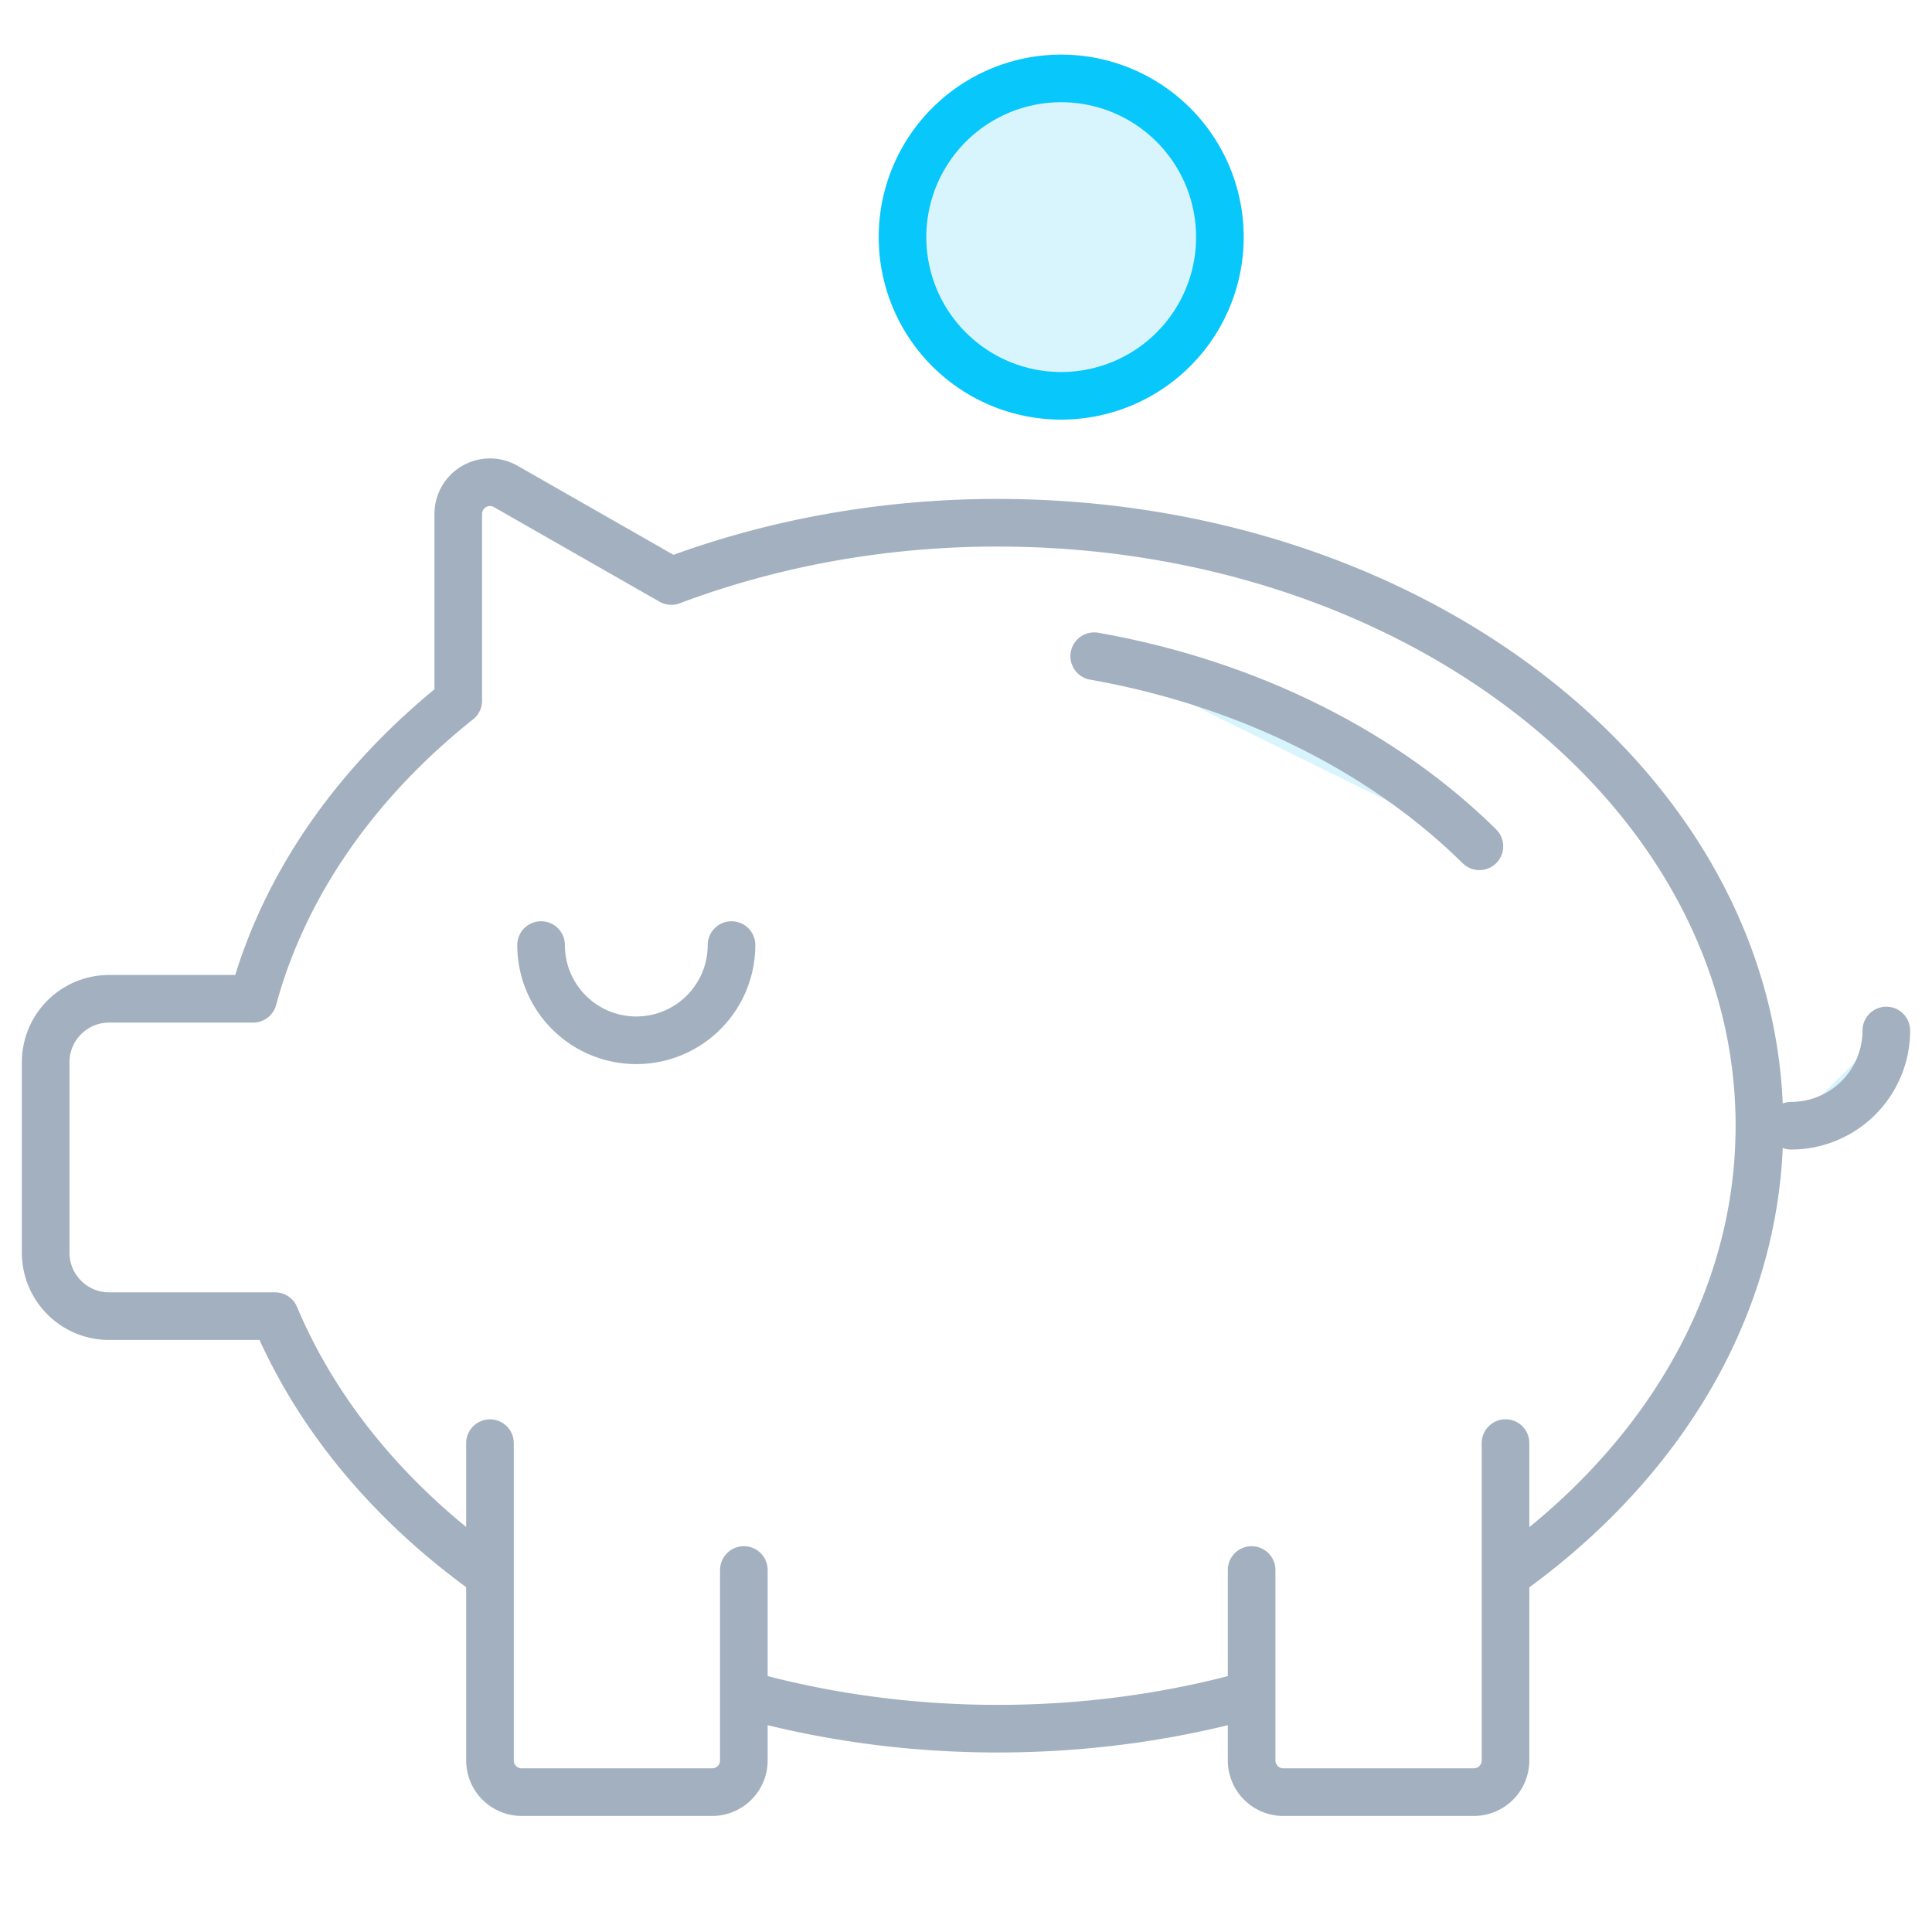 <svg xmlns="http://www.w3.org/2000/svg" width="67" height="67" viewBox="0 0 67 67">
    <g fill="none" fill-rule="evenodd">
        <path fill="#FFF" d="M0 67h67V0H0z"/>
        <path d="M34.6 18.128c-4.053 0-7.889.73-11.319 2.021l-5.743-3.28a1.1 1.1 0 0 0-1.646.954V24.3c-3.505 2.79-6.032 6.348-7.114 10.337H3.784a2.2 2.2 0 0 0-2.2 2.201v6.603c0 1.216.984 2.202 2.2 2.202H9.54c3.494 8.31 13.39 14.306 25.061 14.306 14.588 0 26.414-9.362 26.414-20.91 0-11.549-11.826-20.91-26.414-20.91"/>
        <path stroke="#A3B0BF" stroke-linecap="round" stroke-linejoin="round" stroke-width="1.651" d="M34.6 18.128c-4.053 0-7.889.73-11.319 2.021l-5.743-3.28a1.1 1.1 0 0 0-1.646.954V24.3c-3.505 2.79-6.032 6.348-7.114 10.337H3.784a2.2 2.2 0 0 0-2.2 2.201v6.603c0 1.216.984 2.202 2.2 2.202H9.54c3.494 8.31 13.39 14.306 25.061 14.306 14.588 0 26.414-9.362 26.414-20.91 0-11.549-11.826-20.91-26.414-20.91z"/>
        <path d="M25.368 32.774a3.302 3.302 0 0 1-6.604 0"/>
        <path stroke="#A3B0BF" stroke-linecap="round" stroke-linejoin="round" stroke-width="1.651" d="M25.368 32.774a3.302 3.302 0 0 1-6.604 0"/>
        <path fill="#D8F4FD" d="M37.946 22.756c5.447.963 10.125 3.396 13.358 6.593"/>
        <path stroke="#A3B0BF" stroke-linecap="round" stroke-linejoin="round" stroke-width="1.651" d="M37.946 22.756c5.447.963 10.125 3.396 13.358 6.593"/>
        <path fill="#D8F4FD" d="M65.416 35.737a3.302 3.302 0 0 1-3.301 3.302"/>
        <path stroke="#A3B0BF" stroke-linecap="round" stroke-linejoin="round" stroke-width="1.651" d="M65.416 35.737a3.302 3.302 0 0 1-3.301 3.302"/>
        <path fill="#FFF" d="M25.796 54.447v6.603a1.1 1.1 0 0 1-1.101 1.1h-6.603a1.1 1.1 0 0 1-1.1-1.1V50.047"/>
        <path stroke="#A3B0BF" stroke-linecap="round" stroke-linejoin="round" stroke-width="1.651" d="M25.796 54.447v6.603a1.1 1.1 0 0 1-1.101 1.1h-6.603a1.1 1.1 0 0 1-1.1-1.1V50.047"/>
        <path fill="#FFF" d="M52.21 50.045V62.15h-8.805v-7.703"/>
        <g stroke="#A3B0BF" stroke-linecap="round" stroke-linejoin="round" stroke-width="1.651">
            <path d="M52.21 50.045V61.05a1.1 1.1 0 0 1-1.1 1.1h-6.605a1.1 1.1 0 0 1-1.1-1.1v-6.603"/>
        </g>
        <path fill="#D8F4FD" d="M42.305 8.223a5.503 5.503 0 1 1-11.007 0 5.503 5.503 0 0 1 11.007 0"/>
        <path stroke="#08C7FB" stroke-linecap="round" stroke-linejoin="round" stroke-width="1.651" d="M42.305 8.223a5.503 5.503 0 1 1-11.007 0 5.503 5.503 0 0 1 11.007 0z"/>
    </g>
</svg>
